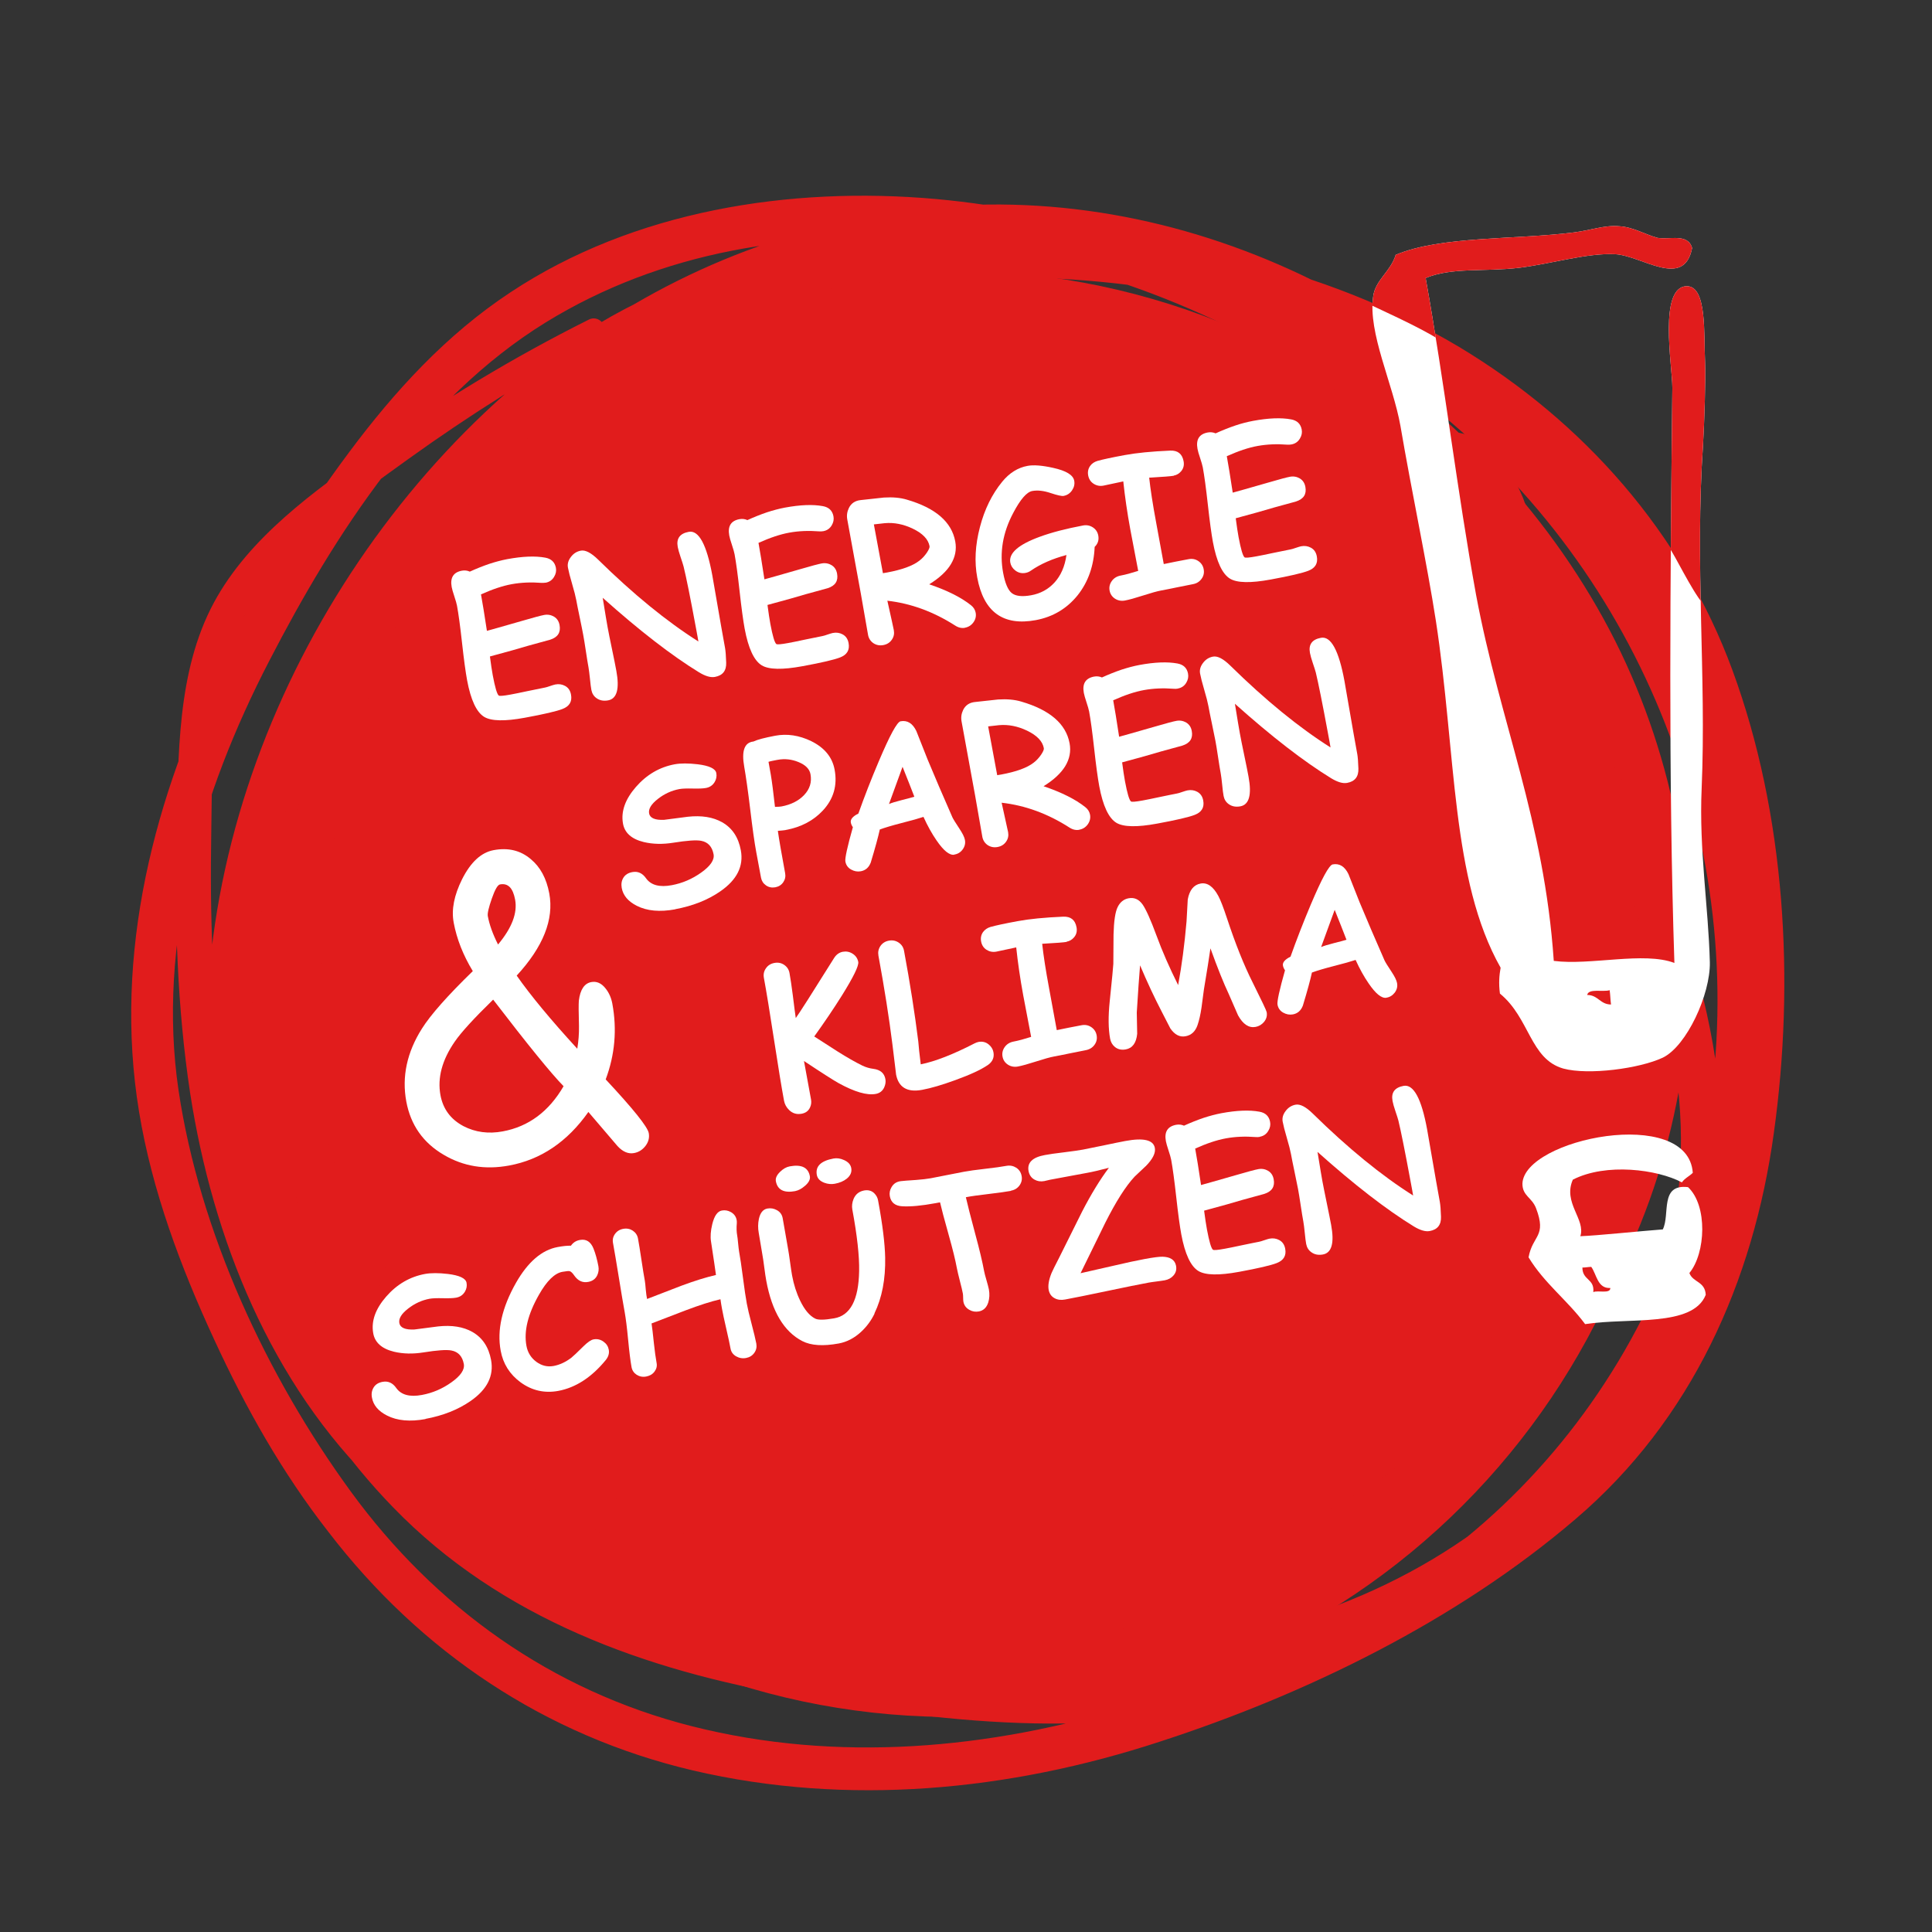 <svg xmlns="http://www.w3.org/2000/svg" xmlns:xlink="http://www.w3.org/1999/xlink" id="a" viewBox="0 0 283.5 283.5"><rect x="0" y="0" width="283.5" height="283.5" fill="#333333" stroke="none"/><defs><clipPath id="b"><rect x="-15.9" y="-13.5" width="312.5" height="351.1" style="fill:none; stroke-width:0px;"></rect></clipPath><clipPath id="c"><rect x="-15.9" y="-13.5" width="312.5" height="351.1" style="fill:none; stroke-width:0px;"></rect></clipPath><clipPath id="d"><rect x="-15.9" y="-13.5" width="312.5" height="351.1" style="fill:none; stroke-width:0px;"></rect></clipPath><clipPath id="e"><rect x="-15.9" y="-13.5" width="312.5" height="351.1" style="fill:none; stroke-width:0px;"></rect></clipPath><clipPath id="f"><rect x="-15.9" y="-13.5" width="312.5" height="351.1" style="fill:none; stroke-width:0px;"></rect></clipPath><clipPath id="g"><rect x="-15.9" y="-13.5" width="312.5" height="351.1" style="fill:none; stroke-width:0px;"></rect></clipPath><clipPath id="h"><rect x="-15.9" y="-13.5" width="312.5" height="351.1" style="fill:none; stroke-width:0px;"></rect></clipPath><clipPath id="i"><path d="m199.5,44c2.6,1.2,9,4.1,11.6,5.8,2.6,1.6,33,29.5,33.8,30.5s3.3,6.3,5,8.3c1.6,2,15.8-9.1,15.8-9.1L296.5,3s-102.8-16.2-104.2-16.4c1,.4,7.2,57.4,7.2,57.4m-7.2-57.5h0" style="fill:none; stroke-width:0px;"></path></clipPath><clipPath id="j"><path d="m199.5,44c2.6,1.2,9,4.1,11.6,5.8,2.6,1.6,33,29.5,33.8,30.5s3.3,6.3,5,8.3c1.6,2,15.8-9.1,15.8-9.1L296.5,3s-102.8-16.2-104.2-16.4c1,.4,7.2,57.4,7.2,57.4m-7.2-57.5h0" style="fill:none; stroke-width:0px;"></path></clipPath></defs><g style="clip-path:url(#b);"><path d="m159.9,250c57.5-11.2,95.1-66.9,83.9-124.4-11.1-57.5-66.8-95.1-124.3-83.9S24.4,108.6,35.6,166.1c11.1,57.5,66.8,95,124.3,83.9" style="fill:#e11c1c; stroke-width:0px;"></path></g><g style="clip-path:url(#c);"><path d="m141.3,36.2c-54.5,0-98.9,44.4-98.9,98.9s44.4,98.9,98.9,98.9,98.9-44.4,98.9-98.9c0-54.6-44.4-98.9-98.9-98.9m0,199.9c-55.7,0-101-45.3-101-101s45.3-101,101-101,101,45.3,101,101-45.3,101-101,101" style="fill:#e11c1c; stroke-width:0px;"></path></g><g style="clip-path:url(#d);"><path d="m86.4,46.9c-11,5.5-21.6,11.9-31.6,19-8.7,6.2-18.2,12.9-23.4,22.5-5.5,10.2-5.2,22.6-5.5,33.8-.3,12.8.1,25.6,2,38.2,3.3,21.3,11.8,42.6,27.5,57.8,15.7,15.3,37.3,22,58.7,23.9,40.5,3.6,87.8-6.6,113.9-40.3,24.3-31.2,26.2-76.7,7.3-111-19.5-35.4-58.2-58-98-61.6-21.4-1.9-44.3,1.7-62.4,13.7-9.4,6.2-17,14.5-23.7,23.5-7,9.4-13.2,19.3-18.3,29.7-10.3,20.7-16.3,43.9-12.5,67,1.9,11.6,6.1,22.8,11,33.4,4.6,10,10,19.6,16.8,28.3,13.5,17.6,31.8,29.9,53.5,35,22.7,5.3,46.4,3,68.4-4.2,21.6-7,43.7-17.8,61.1-32.7,17-14.5,26.1-34.8,29.1-56.7,3.1-22.3,1.7-46.7-6.1-67.9-7.4-20.1-21.8-36.4-40.1-47.4-20-11.9-43.5-16.8-66.6-16.8-23.8-.1-47.9,3.6-67.1,18.5-34.1,26.4-55.5,72.4-48.9,115.3,3.1,19.8,12.2,38.9,26.2,53.3,15.8,16.3,37,23.9,58.9,27.7,23.1,4.1,47.4,6.8,70.1-.8,18.9-6.3,35.9-18.2,48.3-33.8,27.5-34.6,30.2-84.4,9.5-123-18.4-34.4-54.7-59.5-94.1-61.2-38.6-1.7-78.3,19.9-95.9,54.8-5.4,10.8-8.7,22.5-10.8,34.4-2,11.5-3.3,23.3-3,35,.6,21.9,7.4,42.7,22.5,58.8,28.5,30.4,76.8,41,116.7,33.6,20.9-3.9,40.8-13.9,54.8-30.2,14.2-16.5,20.1-37.4,17.3-59-3.1-23.6-14.5-44.5-25.7-65.1-1.6-3-6.1-.3-4.5,2.6,10.8,19.8,21.9,41.6,24.4,64.3,2.3,20.5-4,40-18,55-28.8,31-77.1,33.8-115.4,21.6-17.5-5.6-34.3-14.9-46.6-28.7-14-15.7-19.4-36-19.3-56.8.1-21.9,3.9-45.9,14.5-65.2,8.8-16.1,22.7-28.9,38.9-37.4,16-8.5,34.4-12.6,52.5-11.3,18.4,1.2,36.1,8.1,51.2,18.6,32.8,22.7,51.1,61.6,47.6,101.4-3.5,39.6-30.5,74.9-68.9,86.5-21.4,6.5-44.5,3.6-66.1-.3-20.8-3.8-40.7-11.2-55.4-26.9-27.9-29.8-30.6-74-14.2-109.9,8.6-18.8,21.8-36.8,38.6-49.2,18.4-13.5,41.5-16.3,63.7-16,21.9.3,44,5.2,62.8,16.7,17.4,10.7,30.6,26.6,37,46.1,6.6,20.1,7.9,43.1,4.6,63.9-3.3,21-12.5,39.5-29.3,52.9-8.3,6.7-17.7,12.1-27.2,17-10,5.2-20.4,9.7-31.2,13-20.8,6.4-43.2,8.4-64.5,3-20.5-5.2-37.6-17.4-50-34.4s-22.2-38.1-25.3-58.9c-3.2-21.7,3.3-43.7,13.3-63,9.6-18.6,22.4-38.5,40.6-49.7,33.8-20.8,80-13.1,112,7.3,15.8,10.1,29.3,23.9,38.2,40.4,8.7,16.2,12.4,34.8,11.2,53.2-1.2,18.3-7.6,36.7-19.2,51-12.3,15.2-29.6,25.3-48.2,31-19.1,5.9-39.7,7.7-59.6,6-20.4-1.7-41.1-8.2-55.9-22.9-14.7-14.6-22.4-34.8-25.6-55-1.9-11.9-2.2-24.1-2-36.1.2-11.2-.3-24,6-33.8,5.5-8.6,14.8-15.2,23-21.1,8.9-6.4,18.3-12.3,28-17.6,1.8-1,.2-3.7-1.6-2.8" style="fill:#e11c1c; stroke-width:0px;"></path></g><g style="clip-path:url(#e);"><path d="m223.1,93.6c3.5-5.2,2.6-14.9.4-20.5-1.9-4.7-6.1-10.5-11.8-9.6-.9.1-1,1.3-.5,1.9,3.6,3.8,7.4,6,9,11.4.9,2.9,1.1,5.9,1.1,8.9,0,2.7-.4,5.3.7,7.9.2.3.8.5,1.1,0" style="fill:#e11c1c; stroke-width:0px;"></path></g><g style="clip-path:url(#f);"><path d="m222.4,83.4c-.9,5.1-.8,11.1,1.8,15.7.4.8,1.5.2,1.4-.6-.9-5-2-9.7-1.9-14.9,0-.7-1.2-.9-1.3-.2" style="fill:#e11c1c; stroke-width:0px;"></path></g><g style="isolation:isolate;"><g style="isolation:isolate;"><path d="m80.04,85.5c-.18.03-.37.04-.58.03-1.53-.12-2.98-.06-4.36.19-.67.12-1.39.31-2.14.56-.75.25-1.55.57-2.38.94.22,1.2.51,2.98.87,5.35.5-.13,2.22-.62,5.18-1.47,1.68-.49,2.76-.78,3.21-.86.53-.1,1.02-.01,1.46.25.44.27.71.68.81,1.24.2,1.07-.26,1.78-1.38,2.14-.71.19-1.77.48-3.17.87-1.25.38-3.14.91-5.67,1.59.15,1.15.29,2.08.42,2.78.33,1.76.62,2.74.87,2.95.12.1.7.05,1.73-.14.56-.1,1.39-.27,2.51-.51,1.12-.23,1.95-.4,2.51-.51.18-.03.44-.11.78-.23.34-.12.6-.19.77-.23.52-.1.99-.03,1.42.2.48.25.78.68.89,1.29.19,1.01-.23,1.71-1.24,2.1-.87.34-2.71.77-5.54,1.29-2.93.54-4.91.5-5.95-.12-1.14-.69-1.98-2.49-2.52-5.39-.22-1.2-.47-3.03-.74-5.47-.27-2.45-.52-4.27-.74-5.46-.06-.31-.19-.77-.39-1.37-.2-.6-.33-1.05-.39-1.37-.25-1.37.25-2.17,1.51-2.4.4-.07.78-.03,1.15.14.99-.45,1.95-.83,2.86-1.14.92-.3,1.79-.53,2.63-.69,2.26-.42,4.12-.49,5.58-.22.88.16,1.4.66,1.56,1.48.09.47,0,.91-.26,1.33-.28.48-.7.77-1.26.87Z" style="fill:#fff; stroke-width:0px;"></path></g><g style="isolation:isolate;"><path d="m106.39,95.06c.08.45.14,1.17.17,2.17.04,1.19-.51,1.89-1.65,2.1-.63.12-1.4-.11-2.33-.67-4.04-2.48-8.75-6.12-14.14-10.94.38,2.35.62,3.78.72,4.31.13.71.34,1.78.64,3.2.3,1.42.51,2.49.64,3.2.49,2.65.09,4.1-1.2,4.34-.66.12-1.22.02-1.69-.31-.42-.29-.67-.7-.77-1.21-.07-.36-.14-.91-.21-1.65-.08-.74-.15-1.29-.21-1.65-.1-.53-.23-1.33-.39-2.4-.16-1.07-.29-1.86-.39-2.39-.1-.57-.28-1.42-.51-2.55-.24-1.14-.41-1.99-.51-2.55-.1-.54-.3-1.33-.61-2.38-.31-1.05-.51-1.84-.61-2.38-.1-.54.04-1.06.43-1.57.38-.51.87-.82,1.47-.93.66-.12,1.51.32,2.53,1.32,5.16,5.07,10.06,9.07,14.71,12.01-.04-.29-.17-.97-.37-2.05-.82-4.43-1.42-7.41-1.8-8.94-.07-.26-.21-.73-.45-1.42-.21-.61-.34-1.1-.41-1.46-.23-1.24.31-1.98,1.62-2.22,1.46-.27,2.62,1.85,3.45,6.37.02.1.14.81.37,2.13.79,4.58,1.29,7.42,1.5,8.53Z" style="fill:#fff; stroke-width:0px;"></path></g><g style="isolation:isolate;"><path d="m120.75,77.95c-.18.03-.37.04-.58.02-1.53-.12-2.98-.06-4.35.19-.67.12-1.39.31-2.14.56-.75.25-1.54.57-2.38.94.22,1.2.51,2.98.87,5.35.5-.13,2.22-.62,5.18-1.47,1.68-.49,2.76-.78,3.21-.86.53-.1,1.02-.01,1.46.25.44.27.71.68.81,1.24.2,1.07-.26,1.78-1.37,2.14-.71.19-1.77.48-3.17.87-1.25.38-3.14.91-5.67,1.59.15,1.15.29,2.08.42,2.78.33,1.76.62,2.74.87,2.95.12.1.7.05,1.73-.14.56-.1,1.4-.27,2.51-.51,1.12-.23,1.96-.4,2.51-.51.18-.03.44-.11.78-.23.34-.12.6-.19.77-.23.52-.1.99-.03,1.42.2.48.25.78.68.89,1.29.19,1.01-.23,1.71-1.24,2.1-.87.34-2.71.77-5.54,1.29-2.93.54-4.91.5-5.95-.12-1.14-.69-1.98-2.49-2.52-5.39-.22-1.2-.47-3.03-.74-5.47-.27-2.45-.52-4.27-.74-5.46-.06-.31-.19-.77-.39-1.37-.2-.6-.33-1.05-.39-1.37-.25-1.37.25-2.17,1.51-2.4.4-.07.78-.03,1.15.14.99-.45,1.95-.83,2.86-1.14.92-.3,1.79-.53,2.63-.69,2.26-.42,4.12-.49,5.58-.22.89.16,1.4.66,1.56,1.48.09.47,0,.91-.25,1.33-.28.48-.7.77-1.26.87Z" style="fill:#fff; stroke-width:0px;"></path></g><g style="isolation:isolate;"><path d="m141.61,92.12c-.48.09-.96-.01-1.44-.32-3.2-2.05-6.52-3.26-9.96-3.65.58,2.6.9,4.04.95,4.33.09.51,0,.98-.3,1.4-.29.42-.71.68-1.25.78s-1.02,0-1.45-.28c-.42-.29-.68-.69-.78-1.2-.12-.67-.3-1.68-.53-3.03-.23-1.35-.41-2.36-.53-3.03l-1.99-10.88c-.11-.58-.03-1.15.23-1.69.34-.7.93-1.09,1.75-1.17,2.21-.24,3.35-.36,3.4-.37,1.29-.08,2.41.02,3.37.31,4.19,1.22,6.56,3.26,7.09,6.12.22,1.18,0,2.29-.63,3.34s-1.7,2.04-3.19,2.96c2.63.89,4.67,1.91,6.13,3.07.38.3.61.67.69,1.11.09.5-.02.97-.33,1.4s-.73.7-1.25.79Zm-11.78-15.35c-.07,0-.61.07-1.6.18l1.33,7.16c.23-.03.42-.07.6-.1,2.2-.41,3.78-.98,4.74-1.73.42-.32.78-.71,1.09-1.16.31-.46.45-.79.41-.98-.19-1.01-1-1.86-2.45-2.56-1.38-.66-2.75-.93-4.11-.81Z" style="fill:#fff; stroke-width:0px;"></path></g><g style="isolation:isolate;"><path d="m160.63,80.24c-.12,2.79-.95,5.16-2.5,7.11-1.58,1.96-3.63,3.18-6.15,3.65-2.39.44-4.3.14-5.73-.9-1.43-1.04-2.38-2.82-2.85-5.35-.43-2.3-.3-4.76.39-7.39.68-2.63,1.78-4.85,3.28-6.68,1.05-1.28,2.29-2.06,3.72-2.32.87-.16,2.12-.07,3.73.29,1.92.42,2.95,1.04,3.11,1.89.09.49-.01.95-.31,1.4s-.72.73-1.25.83c-.27.05-.91-.09-1.93-.43s-1.9-.43-2.67-.29c-.81.15-1.74,1.22-2.79,3.22-1.54,2.9-2.03,5.83-1.48,8.79.28,1.5.69,2.48,1.23,2.94.57.48,1.53.59,2.87.35,1.38-.25,2.51-.87,3.41-1.84.95-1.03,1.55-2.39,1.78-4.07-2.05.55-3.79,1.31-5.21,2.29-.25.18-.52.29-.8.34-.56.1-1.06-.02-1.5-.36-.4-.31-.64-.69-.73-1.16-.25-1.38,1.19-2.64,4.34-3.79,1.78-.65,3.89-1.19,6.33-1.65.54-.1,1.02,0,1.45.28s.69.68.79,1.19c.12.66-.05,1.21-.53,1.67Z" style="fill:#fff; stroke-width:0px;"></path></g><g style="isolation:isolate;"><path d="m172.24,69.81c-.43.08-1.64.17-3.61.28.18,1.68.52,3.89,1.03,6.63l1.11,6.05c1.19-.25,2.41-.49,3.65-.72.54-.1,1.02,0,1.44.29.42.29.68.69.77,1.2.09.5,0,.97-.31,1.39-.3.42-.72.69-1.27.79-.51.1-1.28.25-2.31.46-1.02.21-1.79.37-2.31.46-.61.11-1.5.36-2.68.74-1.18.38-2.08.63-2.68.74-.55.1-1.04,0-1.47-.28-.43-.29-.69-.68-.78-1.19-.09-.5.02-.97.33-1.4s.76-.7,1.33-.8c.65-.12,1.5-.35,2.54-.68-.21-1.06-.6-3.09-1.16-6.09-.45-2.44-.79-4.79-1.03-7.04l-2.91.62c-.54.1-1.02,0-1.45-.28-.43-.28-.69-.69-.79-1.21-.1-.53,0-.99.28-1.39.26-.37.63-.61,1.09-.75.75-.21,2.08-.5,3.98-.85,1.71-.32,3.94-.54,6.7-.66,1.1-.04,1.75.48,1.95,1.56.11.58-.02,1.07-.37,1.48-.29.34-.65.55-1.08.63Z" style="fill:#fff; stroke-width:0px;"></path></g><g style="isolation:isolate;"><path d="m189.48,65.22c-.18.03-.37.04-.58.03-1.53-.12-2.98-.06-4.36.19-.67.12-1.39.31-2.14.56-.75.25-1.54.57-2.38.94.22,1.2.51,2.98.87,5.35.5-.13,2.22-.62,5.18-1.47,1.68-.49,2.76-.78,3.21-.86.53-.1,1.02-.01,1.46.25.44.27.71.68.81,1.24.2,1.07-.26,1.78-1.38,2.14-.71.19-1.77.48-3.17.87-1.25.38-3.14.91-5.67,1.59.15,1.15.29,2.08.42,2.78.33,1.76.62,2.74.87,2.95.12.1.7.05,1.73-.14.56-.1,1.39-.27,2.51-.51,1.12-.23,1.96-.4,2.51-.51.18-.03.44-.11.78-.23.34-.12.6-.19.77-.23.52-.1.99-.03,1.42.2.48.25.78.68.89,1.29.19,1.01-.23,1.71-1.24,2.1-.87.34-2.71.77-5.54,1.29-2.93.54-4.91.5-5.95-.12-1.14-.69-1.98-2.49-2.52-5.39-.22-1.2-.47-3.03-.74-5.47-.27-2.44-.52-4.27-.74-5.46-.06-.31-.19-.77-.39-1.37-.21-.6-.33-1.05-.39-1.37-.25-1.37.25-2.17,1.51-2.4.4-.07.78-.03,1.15.13.99-.45,1.95-.83,2.86-1.14s1.79-.53,2.63-.69c2.26-.42,4.12-.49,5.58-.22.89.16,1.4.66,1.56,1.48.09.47,0,.91-.26,1.33-.28.48-.7.77-1.26.87Z" style="fill:#fff; stroke-width:0px;"></path></g></g><g style="isolation:isolate;"><g style="isolation:isolate;"><path d="m99.1,133.43c-2.28.42-4.17.25-5.67-.52-1.26-.64-2-1.51-2.2-2.62-.1-.57-.02-1.07.25-1.5.27-.44.71-.71,1.31-.82.81-.15,1.48.15,2.01.91.72,1.01,1.98,1.35,3.78,1.01,1.55-.29,2.98-.9,4.3-1.84,1.37-.97,1.98-1.87,1.83-2.69-.21-1.13-.82-1.79-1.82-1.98-.71-.14-2.08-.04-4.09.28-1.56.25-3.01.22-4.34-.1-1.8-.44-2.82-1.36-3.05-2.75-.3-1.76.34-3.54,1.91-5.34,1.57-1.8,3.47-2.91,5.69-3.32.88-.16,2-.16,3.37,0,1.7.21,2.61.64,2.73,1.29.09.47,0,.91-.25,1.33-.29.47-.71.76-1.28.86-.42.08-1.07.1-1.94.08-.87-.02-1.53,0-1.96.08-1.16.22-2.21.71-3.15,1.45-.97.76-1.4,1.46-1.28,2.12.06.34.28.59.65.75.37.16.89.22,1.56.19,1.16-.15,2.32-.3,3.47-.45,2.02-.22,3.7.05,5.04.81,1.48.84,2.39,2.21,2.74,4.12.43,2.32-.57,4.32-2.99,6-1.84,1.28-4.06,2.16-6.65,2.64Z" style="fill:#fff; stroke-width:0px;"></path></g><g style="isolation:isolate;"><path d="m115.29,121.8c-.15.03-.54.07-1.15.12.18,1.27.54,3.34,1.07,6.21.09.48,0,.92-.27,1.32-.27.4-.66.65-1.17.75-.51.09-.97,0-1.37-.28-.4-.28-.64-.66-.73-1.13l-.7-3.76c-.26-1.39-.55-3.47-.88-6.24-.34-2.81-.64-4.89-.88-6.26-.42-2.34.02-3.58,1.35-3.72.29-.14.7-.28,1.23-.42.53-.14,1.18-.28,1.96-.43,1.76-.33,3.52-.06,5.28.79,1.95.96,3.1,2.35,3.44,4.19.43,2.3-.15,4.3-1.72,5.99-1.4,1.5-3.21,2.45-5.45,2.86Zm-1.21-10.3c-.29.05-.54.1-.76.15-.22.04-.4.09-.55.14.08.42.19,1.06.34,1.9.17,1,.37,2.57.61,4.71.47-.01.78-.03.94-.06,1.4-.26,2.5-.81,3.31-1.65.86-.89,1.18-1.92.96-3.09-.14-.76-.73-1.36-1.77-1.78-1-.41-2.02-.52-3.07-.32Z" style="fill:#fff; stroke-width:0px;"></path></g><g style="isolation:isolate;"><path d="m140.03,125.42c-.71.11-1.58-.6-2.61-2.11-.67-.97-1.31-2.12-1.91-3.44-.65.22-1.72.52-3.21.9-1.4.36-2.47.68-3.2.95-.23,1.07-.67,2.68-1.33,4.86-.28.72-.76,1.14-1.46,1.27-.49.09-.97,0-1.43-.26-.46-.26-.74-.66-.83-1.18-.08-.46.28-2.13,1.1-5.03-.18-.25-.28-.51-.31-.75-.04-.44.33-.86,1.12-1.25.87-2.45,1.86-5,2.99-7.66,1.62-3.82,2.68-5.78,3.2-5.88.99-.18,1.76.29,2.31,1.42.36.93.91,2.32,1.65,4.17,1.03,2.49,2.25,5.32,3.65,8.51.11.24.45.79,1.02,1.65.47.71.74,1.26.81,1.65.1.52-.02.99-.34,1.42s-.74.67-1.24.74Zm-7.59-12.9c-.48,1.33-1.14,3.15-1.99,5.46.39-.17,1-.35,1.85-.57,1-.25,1.62-.42,1.87-.5-.43-1.13-1.01-2.59-1.73-4.39Z" style="fill:#fff; stroke-width:0px;"></path></g><g style="isolation:isolate;"><path d="m158.38,121.76c-.48.09-.96-.01-1.44-.32-3.19-2.05-6.51-3.26-9.96-3.65.58,2.6.9,4.04.95,4.32.09.51,0,.98-.3,1.4-.29.42-.71.68-1.25.78-.54.1-1.02,0-1.45-.28-.42-.29-.68-.69-.78-1.2-.12-.67-.3-1.68-.53-3.03-.23-1.35-.41-2.36-.53-3.03l-1.99-10.88c-.11-.58-.03-1.15.23-1.69.34-.7.93-1.09,1.75-1.17,2.21-.24,3.35-.36,3.4-.37,1.29-.08,2.41.02,3.38.31,4.19,1.22,6.56,3.26,7.09,6.12.22,1.18,0,2.29-.63,3.34-.64,1.05-1.7,2.04-3.19,2.96,2.63.89,4.67,1.91,6.13,3.07.38.3.61.67.69,1.11.09.5-.02.97-.33,1.41-.31.43-.73.7-1.25.79Zm-11.78-15.35c-.07,0-.61.07-1.6.18l1.33,7.16c.23-.03.43-.07.6-.1,2.2-.41,3.78-.98,4.74-1.73.42-.32.78-.71,1.09-1.16.31-.46.45-.79.41-.98-.19-1.01-1-1.86-2.45-2.56-1.38-.66-2.75-.93-4.11-.81Z" style="fill:#fff; stroke-width:0px;"></path></g><g style="isolation:isolate;"><path d="m172.81,101.05c-.18.03-.37.04-.58.02-1.53-.12-2.98-.06-4.36.19-.67.12-1.39.31-2.14.56-.75.25-1.54.57-2.38.94.22,1.2.51,2.98.87,5.35.5-.13,2.22-.62,5.18-1.47,1.68-.49,2.76-.78,3.21-.86.53-.1,1.01-.01,1.46.25.44.27.71.68.81,1.24.2,1.07-.26,1.78-1.38,2.14-.71.19-1.77.48-3.17.87-1.25.38-3.14.91-5.67,1.59.15,1.15.29,2.08.42,2.78.33,1.76.62,2.74.87,2.95.12.1.7.05,1.73-.14.56-.1,1.39-.27,2.51-.51,1.12-.24,1.96-.4,2.51-.51.18-.03.44-.11.78-.23.34-.12.6-.19.77-.23.52-.1.99-.03,1.42.2.48.26.78.68.89,1.29.19,1.01-.23,1.71-1.24,2.1-.87.34-2.72.77-5.55,1.29-2.93.54-4.91.5-5.95-.12-1.14-.69-1.98-2.49-2.52-5.39-.22-1.2-.47-3.03-.74-5.47s-.52-4.27-.74-5.46c-.06-.31-.19-.77-.39-1.37-.2-.6-.33-1.06-.39-1.37-.25-1.37.25-2.16,1.51-2.4.39-.07.78-.03,1.15.13.99-.45,1.95-.83,2.86-1.14.92-.3,1.79-.53,2.63-.69,2.26-.42,4.12-.49,5.58-.22.88.16,1.4.65,1.56,1.48.09.47,0,.91-.25,1.33-.28.48-.7.77-1.26.87Z" style="fill:#fff; stroke-width:0px;"></path></g><g style="isolation:isolate;"><path d="m199.16,110.61c.08.45.14,1.17.17,2.17.04,1.19-.51,1.89-1.65,2.1-.63.12-1.4-.11-2.33-.67-4.04-2.48-8.75-6.12-14.14-10.94.38,2.35.62,3.78.72,4.31.13.71.34,1.78.64,3.2.3,1.42.51,2.49.64,3.2.49,2.65.09,4.1-1.2,4.34-.66.12-1.22.02-1.69-.31-.42-.29-.67-.7-.77-1.21-.07-.36-.14-.91-.21-1.65s-.15-1.29-.21-1.65c-.1-.53-.23-1.33-.39-2.39-.16-1.07-.29-1.87-.39-2.4-.11-.57-.28-1.42-.52-2.55-.24-1.13-.41-1.99-.51-2.55-.1-.54-.3-1.33-.61-2.38-.31-1.05-.51-1.84-.61-2.38-.1-.54.04-1.06.43-1.57.38-.51.87-.82,1.47-.93.67-.12,1.51.32,2.53,1.32,5.16,5.07,10.06,9.07,14.71,12.01-.04-.29-.17-.97-.37-2.05-.82-4.43-1.42-7.41-1.79-8.94-.07-.26-.21-.73-.45-1.42-.21-.61-.34-1.1-.41-1.46-.23-1.24.31-1.98,1.62-2.22,1.46-.27,2.62,1.85,3.45,6.37.02.1.14.81.37,2.14.79,4.57,1.29,7.42,1.5,8.53Z" style="fill:#fff; stroke-width:0px;"></path></g></g><g style="isolation:isolate;"><path d="m66.57,135.35c-.35-1.88.07-3.99,1.24-6.34,1.26-2.5,2.8-3.92,4.62-4.26,2.14-.4,3.96.04,5.46,1.32,1.4,1.16,2.3,2.83,2.71,5.03.71,3.81-.89,7.83-4.78,12.06,2.03,2.9,4.99,6.48,8.89,10.73.18-1.1.27-2.22.25-3.36-.06-1.97-.06-3.2-.02-3.69.2-1.63.81-2.54,1.82-2.73.79-.15,1.49.16,2.09.92.5.62.84,1.37,1,2.23.71,3.81.38,7.52-.97,11.13,4.04,4.33,6.15,6.96,6.32,7.88.12.68-.04,1.3-.48,1.88-.45.58-1.01.93-1.68,1.05-.84.16-1.66-.19-2.43-1.03l-4.27-5c-3.09,4.38-6.97,7-11.64,7.86-3.51.65-6.7.13-9.58-1.57-3.03-1.77-4.86-4.38-5.5-7.83-.67-3.64.09-7.21,2.3-10.7,1.27-2.02,3.76-4.83,7.46-8.43-1.43-2.35-2.36-4.73-2.81-7.14Zm5.8,11.33c-2.83,2.76-4.72,4.82-5.66,6.2-1.85,2.69-2.54,5.29-2.08,7.81.38,2.05,1.5,3.56,3.38,4.56,1.74.9,3.66,1.16,5.76.77,3.79-.7,6.77-2.91,8.93-6.63-1.82-1.86-5.26-6.09-10.33-12.7Zm.71-8.08c2.03-2.43,2.87-4.62,2.51-6.58-.16-.86-.42-1.48-.79-1.85-.37-.37-.84-.5-1.43-.39-.34.06-.74.75-1.2,2.07s-.66,2.17-.59,2.57c.23,1.26.73,2.65,1.5,4.17Z" style="fill:#fff; stroke-width:0px;"></path></g><g style="isolation:isolate;"><g style="isolation:isolate;"><path d="m117.97,155.66l1.04,5.68c.07.4.03.78-.14,1.15-.23.52-.64.83-1.25.94-.71.13-1.32-.05-1.83-.55-.4-.39-.64-.84-.74-1.35-.37-1.99-.86-5-1.48-9.03-.62-4.02-1.11-7.03-1.48-9.02-.09-.5,0-.97.3-1.39.29-.43.71-.69,1.25-.79.54-.1,1.02,0,1.44.29.42.29.68.69.77,1.19.15.81.31,1.91.49,3.3.2,1.62.34,2.72.43,3.31.52-.71,2.39-3.64,5.61-8.79.33-.53.76-.84,1.3-.94.51-.09.99,0,1.44.29s.72.69.82,1.2c.1.56-.7,2.2-2.4,4.93-1.26,2.01-2.62,4.01-4.06,6.01,1.15.74,2.31,1.49,3.47,2.23,1.35.85,2.54,1.53,3.58,2.04.52.25,1.06.41,1.62.48,1.02.13,1.61.63,1.77,1.5.07.39.02.78-.16,1.19-.24.55-.66.88-1.25.99-1.29.24-3.11-.29-5.47-1.59-.7-.39-2.4-1.47-5.08-3.25Z" style="fill:#fff; stroke-width:0px;"></path></g><g style="isolation:isolate;"><path d="m144.91,156.31c-.97.66-2.54,1.39-4.69,2.17-1.97.72-3.6,1.2-4.9,1.44-2.2.41-3.48-.36-3.84-2.29.03.15-.15-1.29-.52-4.32-.49-3.94-1.18-8.3-2.06-13.08-.09-.51,0-.98.29-1.41.29-.42.7-.69,1.24-.79s1.02,0,1.45.29.69.7.78,1.21c.89,4.79,1.58,9.22,2.09,13.3.05.73.17,1.85.36,3.35,2.12-.43,4.76-1.46,7.9-3.08.2-.1.39-.17.58-.21.57-.1,1.06.02,1.49.37.38.31.62.7.7,1.15.14.77-.14,1.41-.86,1.9Z" style="fill:#fff; stroke-width:0px;"></path></g><g style="isolation:isolate;"><path d="m156.54,138.21c-.43.08-1.64.17-3.61.28.18,1.68.52,3.89,1.03,6.62l1.11,6.05c1.19-.25,2.4-.49,3.64-.72.54-.1,1.02,0,1.44.29.42.29.68.69.77,1.19.09.5,0,.97-.31,1.39-.3.42-.72.68-1.27.79-.51.1-1.28.25-2.31.46-1.02.21-1.79.37-2.31.46-.61.11-1.5.36-2.68.74-1.18.38-2.08.63-2.68.74-.55.1-1.04,0-1.47-.28-.43-.29-.69-.68-.78-1.19-.09-.5.02-.97.33-1.4.31-.43.76-.7,1.33-.8.65-.12,1.5-.35,2.54-.68-.21-1.06-.6-3.09-1.16-6.09-.45-2.44-.79-4.79-1.03-7.04l-2.91.62c-.54.1-1.02,0-1.45-.27-.43-.28-.69-.68-.79-1.21-.1-.53,0-.99.28-1.39.27-.36.63-.61,1.09-.75.75-.21,2.08-.5,3.98-.85,1.71-.32,3.94-.54,6.7-.66,1.1-.04,1.75.47,1.95,1.56.11.58-.02,1.07-.37,1.48-.29.34-.65.55-1.08.63Z" style="fill:#fff; stroke-width:0px;"></path></g><g style="isolation:isolate;"><path d="m167.29,141.68c-.13,1.53-.29,3.83-.48,6.9.02,1.05.04,2.09.06,3.12-.13,1.34-.69,2.11-1.68,2.29-.62.11-1.15,0-1.59-.36-.37-.3-.6-.7-.7-1.2-.27-1.46-.29-3.29-.06-5.5.34-3.31.52-5.14.53-5.49,0-1.43.01-2.86.03-4.3.05-1.98.25-3.33.61-4.05.36-.72.89-1.15,1.61-1.28.82-.15,1.5.15,2.04.91.5.71,1.19,2.24,2.05,4.58.83,2.27,1.89,4.69,3.17,7.25.53-2.86.94-5.96,1.23-9.32l.18-3.24c.25-1.37.88-2.16,1.89-2.34.98-.18,1.85.43,2.6,1.83.31.57.73,1.65,1.26,3.25,1.23,3.73,2.49,6.89,3.79,9.47,1.31,2.63,1.99,4.06,2.04,4.31.1.53-.03,1.01-.39,1.45-.34.4-.75.64-1.24.73-.98.18-1.84-.38-2.57-1.7l-1.36-3.12c-.73-1.54-1.63-3.77-2.69-6.71-.18,1.28-.5,3.29-.96,6.05l-.35,2.63c-.15,1.04-.35,1.91-.59,2.6-.32.92-.91,1.47-1.76,1.62-.84.16-1.58-.22-2.22-1.14l-1.22-2.37c-1.13-2.17-2.2-4.47-3.23-6.9Z" style="fill:#fff; stroke-width:0px;"></path></g><g style="isolation:isolate;"><path d="m203.44,146.41c-.72.11-1.58-.6-2.61-2.11-.67-.97-1.31-2.12-1.91-3.44-.65.22-1.71.52-3.21.9-1.4.36-2.47.68-3.2.95-.23,1.07-.67,2.69-1.33,4.86-.28.72-.76,1.15-1.46,1.28-.49.09-.97,0-1.43-.26-.46-.26-.74-.66-.83-1.18-.08-.46.28-2.13,1.1-5.03-.18-.26-.28-.51-.31-.75-.04-.44.33-.85,1.12-1.25.87-2.45,1.86-5,2.98-7.66,1.62-3.82,2.68-5.78,3.21-5.88.99-.18,1.76.29,2.31,1.42.36.93.91,2.32,1.65,4.17,1.03,2.48,2.25,5.32,3.65,8.51.11.24.45.79,1.02,1.65.47.71.74,1.26.81,1.65.1.52-.02.99-.34,1.42-.33.42-.74.67-1.23.74Zm-7.59-12.9c-.48,1.33-1.14,3.15-1.99,5.46.39-.17,1-.35,1.85-.57.99-.25,1.62-.42,1.87-.5-.43-1.13-1.01-2.59-1.73-4.39Z" style="fill:#fff; stroke-width:0px;"></path></g></g><g style="isolation:isolate;"><g style="isolation:isolate;"><path d="m62.45,208.23c-2.28.42-4.17.25-5.67-.52-1.26-.64-2-1.51-2.2-2.62-.11-.57-.02-1.07.25-1.5.27-.44.71-.71,1.31-.82.81-.15,1.48.15,2.01.91.72,1.01,1.98,1.35,3.78,1.01,1.55-.29,2.98-.9,4.3-1.84,1.37-.97,1.98-1.87,1.83-2.7-.21-1.13-.82-1.79-1.82-1.98-.71-.14-2.08-.04-4.09.28-1.56.25-3.01.22-4.34-.1-1.8-.44-2.82-1.36-3.05-2.75-.3-1.76.34-3.54,1.91-5.34,1.57-1.8,3.47-2.91,5.69-3.32.88-.16,2.01-.16,3.37,0,1.7.21,2.61.64,2.73,1.29.09.47,0,.91-.25,1.33-.29.47-.71.76-1.28.86-.42.08-1.07.1-1.94.08-.87-.02-1.53,0-1.96.08-1.16.22-2.21.71-3.15,1.45-.98.76-1.4,1.46-1.28,2.12.06.34.28.59.65.75.37.16.89.22,1.56.19,1.16-.15,2.32-.3,3.47-.45,2.02-.22,3.7.05,5.04.81,1.47.84,2.39,2.21,2.74,4.12.43,2.32-.57,4.32-2.99,6-1.84,1.28-4.06,2.16-6.65,2.64Z" style="fill:#fff; stroke-width:0px;"></path></g><g style="isolation:isolate;"><path d="m86.29,188.11c-.81.15-1.49-.17-2.03-.95-.25-.37-.48-.58-.67-.63-.15-.04-.51,0-1.08.1-1.13.21-2.28,1.33-3.43,3.37-1.62,2.85-2.23,5.34-1.83,7.49.18.98.67,1.76,1.45,2.34.79.58,1.64.78,2.55.61.89-.17,1.75-.57,2.58-1.2.29-.23.89-.8,1.8-1.7.61-.6,1.1-.93,1.46-1,.54-.1,1.03.01,1.48.34.42.3.67.69.76,1.17.1.53-.05,1.04-.44,1.52-2.08,2.54-4.41,4.05-6.97,4.53-2.02.37-3.87-.05-5.53-1.26-1.59-1.17-2.57-2.72-2.92-4.64-.56-3.01.19-6.33,2.24-9.95,1.75-3.07,3.79-4.83,6.12-5.26.4-.07.75-.13,1.08-.16.32-.03.61-.04.87-.04.32-.46.76-.74,1.32-.84.92-.17,1.58.25,1.99,1.26.29.73.53,1.59.72,2.6.08.45.03.88-.16,1.3-.25.55-.7.88-1.35,1Z" style="fill:#fff; stroke-width:0px;"></path></g><g style="isolation:isolate;"><path d="m108.12,179.49c-.06.69-.04,1.28.05,1.77.05.25.09.65.14,1.18.05.54.1.93.14,1.19.16.86.35,2.14.57,3.84.22,1.7.41,2.99.57,3.84.12.66.35,1.63.69,2.92.34,1.29.57,2.26.7,2.92.09.5,0,.95-.29,1.36-.29.41-.69.66-1.21.76-.53.1-1.02.01-1.47-.25-.45-.26-.72-.64-.81-1.13-.12-.66-.33-1.63-.63-2.93s-.51-2.28-.63-2.94c-.09-.51-.17-.97-.22-1.37-1.4.32-3.1.87-5.11,1.63-1.67.63-3.33,1.27-5,1.92.09.57.2,1.54.34,2.89.13,1.19.26,2.16.4,2.91.09.46-.02.88-.31,1.27s-.7.62-1.22.72c-.52.1-.99,0-1.4-.26-.41-.27-.66-.64-.75-1.13-.16-.89-.33-2.22-.5-4.02-.17-1.79-.34-3.13-.5-4.02-.21-1.12-.49-2.82-.86-5.09-.37-2.27-.65-3.96-.86-5.09-.09-.48.01-.92.3-1.32.29-.4.69-.65,1.21-.74.52-.1.99,0,1.4.27.41.28.67.66.76,1.16.13.68.29,1.71.5,3.09.21,1.38.37,2.41.5,3.09.04.22.09.66.14,1.31.06.6.12,1.06.19,1.37l5-1.93c1.96-.73,3.66-1.26,5.11-1.59-.08-.62-.32-2.26-.73-4.94-.11-.7-.05-1.54.19-2.53.3-1.21.76-1.87,1.4-1.99.48-.09.93,0,1.35.24.46.27.74.66.83,1.18.02.13.03.27.02.42Z" style="fill:#fff; stroke-width:0px;"></path></g><g style="isolation:isolate;"><path d="m128.33,192.76c-.49,1.01-1.14,1.9-1.96,2.66-1,.93-2.1,1.5-3.29,1.72-2.29.42-4.07.31-5.35-.35-2.69-1.39-4.46-4.35-5.29-8.87-.08-.43-.18-1.08-.29-1.94-.11-.87-.21-1.51-.29-1.95-.06-.34-.15-.86-.26-1.55-.11-.69-.19-1.2-.26-1.55-.13-.71-.12-1.4.02-2.07.2-.9.61-1.4,1.24-1.52.49-.09.96-.01,1.39.23.48.26.76.65.86,1.18.09.5.23,1.26.4,2.28.18,1.02.31,1.78.4,2.29.08.42.17,1.06.29,1.92s.21,1.5.29,1.92c.25,1.36.65,2.6,1.19,3.71.64,1.33,1.37,2.2,2.2,2.62.43.22,1.36.21,2.78-.04,2.38-.4,3.6-2.72,3.67-6.95.04-2.19-.29-5.2-1-9.02-.09-.5-.03-1.02.18-1.54.29-.7.81-1.11,1.55-1.25.61-.11,1.11.03,1.5.42.29.29.48.64.55,1.04.66,3.55,1,6.35,1.04,8.39.06,3.16-.46,5.88-1.57,8.18Zm-11.62-17.98c-1.67.31-2.62-.17-2.86-1.45-.08-.43.12-.89.61-1.37.46-.45.93-.72,1.43-.81,1.73-.32,2.72.17,2.95,1.46.08.45-.16.92-.72,1.4-.49.42-.96.68-1.41.76Zm5.81-1.08c-.53.1-1.06.05-1.58-.15-.62-.24-.98-.62-1.08-1.14-.23-1.26.58-2.06,2.45-2.41.49-.09,1-.02,1.53.22.62.27.97.66,1.07,1.17.11.6-.11,1.12-.66,1.57-.45.36-1.03.61-1.74.74Z" style="fill:#fff; stroke-width:0px;"></path></g><g style="isolation:isolate;"><path d="m148.33,174.75c-.7.13-1.8.28-3.3.46-1.45.17-2.55.32-3.3.47.23,1.02.69,2.82,1.38,5.4.62,2.28,1.05,4.1,1.3,5.45.06.3.17.75.35,1.34.17.59.29,1.04.35,1.34.12.67.09,1.31-.09,1.9-.24.76-.7,1.2-1.38,1.33-.49.09-.96.02-1.39-.23-.49-.27-.78-.67-.88-1.2-.02-.13-.04-.32-.04-.59,0-.27-.02-.46-.04-.6-.08-.41-.22-1.03-.44-1.86-.21-.83-.36-1.45-.44-1.87-.22-1.2-.62-2.82-1.19-4.84-.65-2.32-1.08-3.93-1.28-4.82l-.7.13c-2,.37-3.62.52-4.85.45-1.04-.06-1.65-.55-1.82-1.49-.08-.46,0-.9.26-1.33.3-.51.75-.8,1.37-.87.32-.04,1.05-.1,2.18-.17.91-.07,1.64-.15,2.18-.25.55-.1,1.37-.26,2.45-.48,1.09-.22,1.91-.38,2.46-.48.68-.13,1.71-.27,3.1-.43,1.38-.16,2.42-.3,3.1-.43.54-.1,1.02,0,1.45.27.43.28.69.68.79,1.19.1.51,0,.98-.3,1.4s-.72.68-1.26.78Z" style="fill:#fff; stroke-width:0px;"></path></g><g style="isolation:isolate;"><path d="m168.1,171.14c-.44.4-.97.9-1.6,1.51-1.31,1.4-2.75,3.67-4.32,6.79-1.19,2.43-2.39,4.87-3.58,7.31l-.04.08c.65-.14,2.22-.5,4.71-1.07,1.95-.46,3.51-.79,4.68-1.01,1.29-.24,2.17-.35,2.64-.34,1.12.03,1.77.45,1.96,1.24.14.59.02,1.09-.36,1.52-.32.37-.75.6-1.28.7-.26.05-.65.1-1.18.17-.53.07-.92.12-1.18.17-1.37.25-3.41.67-6.13,1.24-2.72.57-4.77.99-6.13,1.24-.58.11-1.09.05-1.52-.18-.48-.25-.78-.66-.89-1.24-.12-.65.02-1.47.42-2.46.13-.31.51-1.08,1.15-2.32,1.11-2.24,2.22-4.48,3.34-6.71,1.34-2.59,2.65-4.73,3.93-6.42-1.38.36-2.44.61-3.18.74l-5.44,1.01c-.1.02-.24.05-.43.1-.19.05-.33.08-.43.1-.53.1-1.01.03-1.43-.21-.48-.26-.77-.68-.88-1.26-.23-1.23.57-2.02,2.39-2.35.62-.12,1.55-.25,2.8-.4,1.25-.15,2.18-.29,2.8-.4.69-.13,1.72-.34,3.1-.63,1.37-.29,2.41-.5,3.1-.63,2.68-.5,4.12-.16,4.34,1.01.14.75-.31,1.64-1.34,2.69Z" style="fill:#fff; stroke-width:0px;"></path></g><g style="isolation:isolate;"><path d="m184.83,166.83c-.18.03-.37.04-.58.02-1.53-.12-2.98-.06-4.35.19-.67.12-1.39.31-2.14.56s-1.54.57-2.38.94c.22,1.2.51,2.98.86,5.35.5-.13,2.22-.62,5.18-1.47,1.68-.49,2.76-.78,3.21-.86.53-.1,1.02-.01,1.46.25.44.27.71.68.81,1.24.2,1.07-.26,1.78-1.37,2.14-.71.19-1.77.48-3.17.87-1.25.38-3.14.91-5.67,1.59.15,1.15.29,2.08.42,2.78.33,1.76.62,2.75.87,2.95.12.1.7.05,1.73-.14.56-.1,1.39-.27,2.51-.51,1.12-.24,1.96-.4,2.51-.51.18-.03.44-.11.78-.23.34-.12.6-.19.77-.23.52-.1.99-.03,1.42.2.48.25.78.68.89,1.28.19,1.01-.23,1.71-1.24,2.1-.87.34-2.71.77-5.54,1.29-2.93.54-4.91.5-5.95-.12-1.14-.69-1.98-2.49-2.52-5.39-.22-1.2-.47-3.03-.74-5.47-.27-2.44-.52-4.26-.74-5.46-.06-.31-.19-.77-.39-1.37-.2-.6-.33-1.06-.39-1.37-.25-1.37.25-2.16,1.51-2.4.4-.07.78-.03,1.15.13.99-.45,1.95-.83,2.86-1.14.92-.3,1.79-.53,2.63-.69,2.26-.42,4.12-.49,5.58-.22.89.16,1.4.66,1.56,1.48.09.47,0,.91-.26,1.33-.28.48-.7.77-1.26.87Z" style="fill:#fff; stroke-width:0px;"></path></g><g style="isolation:isolate;"><path d="m211.28,176.37c.08.45.14,1.17.17,2.17.04,1.19-.51,1.89-1.65,2.1-.63.12-1.4-.11-2.33-.67-4.04-2.48-8.75-6.12-14.14-10.94.38,2.35.62,3.78.72,4.31.13.71.35,1.78.64,3.2s.51,2.49.64,3.2c.49,2.65.09,4.1-1.2,4.34-.66.12-1.22.02-1.69-.32-.42-.29-.67-.7-.77-1.21-.07-.36-.14-.91-.21-1.65s-.15-1.29-.21-1.65c-.1-.53-.23-1.33-.39-2.39-.16-1.07-.29-1.87-.39-2.4-.11-.57-.28-1.42-.52-2.55s-.41-1.99-.51-2.55c-.1-.54-.3-1.33-.61-2.38-.31-1.05-.51-1.84-.61-2.38-.1-.54.04-1.06.43-1.57.38-.51.87-.82,1.47-.93.67-.12,1.51.32,2.53,1.32,5.16,5.07,10.06,9.07,14.71,12.01-.04-.29-.17-.97-.37-2.05-.82-4.43-1.42-7.41-1.79-8.94-.07-.26-.21-.73-.45-1.42-.21-.61-.34-1.1-.41-1.46-.23-1.24.31-1.98,1.62-2.22,1.46-.27,2.62,1.85,3.45,6.37.02.1.14.81.37,2.13.79,4.57,1.29,7.42,1.5,8.53Z" style="fill:#fff; stroke-width:0px;"></path></g></g><g style="clip-path:url(#g);"><path d="m233.8,189.6c.7-.3,2.5.3,2.5-.6-1.9.1-2-2-2.8-3.1-.4,0-.8.1-1.3.1,0,1.9,1.8,1.6,1.6,3.6m14.6-17.5c-.5.5-1.2.8-1.6,1.4-3.6-1.9-11.1-2.9-16-.4-1.5,3.4,1.9,5.8,1.1,8.3,2.6-.1,8.2-.7,12.1-1,1.1-2.2-.5-6.7,3.7-6.2,2.9,2.7,2.6,9.7.2,12.6.5,1.4,2.3,1.2,2.4,3.2-1.9,4.8-11.3,3.3-17.7,4.3-2.6-3.5-6-6-8.3-9.8.6-3.3,2.7-3,1.1-7.2-.6-1.6-2-1.8-2-3.6.2-6.6,24.3-11.5,25-1.6" style="fill:#fff; stroke-width:0px;"></path></g><g style="clip-path:url(#h);"><path d="m236.4,147.4c-.1-.7-.1-1.4-.2-2.1-1,.3-3.1-.3-3.3.7,1.6,0,1.9,1.4,3.5,1.4m11.9-111c-1.2,6.1-7.4,1.1-11.3.9-4.1-.2-9.3,1.4-14.1,2-5.1.6-9.9-.1-13.7,1.5,2.8,15.6,4.6,31.1,7.4,46.5,3.5,18.7,10,33.1,11.4,53.7,5.4.7,13.2-1.4,17.7.3-.9-27.4-.6-56.9-.3-84.4,0-3.2-2.1-15,2.2-14.9,2.9.1,2.4,7.1,2.6,11.1.1,2.5-.1,8.9-.3,12.2-1.2,17.5.5,33.9-.2,50.4-.4,9,1,17.4,1.2,25.5.1,4.7-3.4,12.3-6.9,14-3.4,1.6-10.9,2.6-14.6,1.6-4.9-1.4-4.9-7.4-9.3-11-.2-1.5-.1-2.7.1-3.8-7.3-12.9-6.5-31.4-9.5-50.9-1.3-8.4-3.6-19.2-5.2-28.6-1.1-6.2-4.8-13.7-4-19,.3-2.4,2.6-3.7,3.3-6.1,6.6-2.8,17.6-2.2,26.2-3.3,2.4-.3,4.5-1.1,6.6-.9,2,.1,3.8,1.2,5.6,1.7,1.8.3,4.5-.7,5.1,1.5" style="fill:#fff; stroke-width:0px;"></path></g><g style="clip-path:url(#i);"><path d="m233.8,189.6c.7-.3,2.5.3,2.5-.6-1.9.1-2-2-2.8-3.1-.4,0-.8.1-1.3.1,0,1.9,1.8,1.6,1.6,3.6m14.6-17.5c-.5.5-1.2.8-1.6,1.4-3.6-1.9-11.1-2.9-16-.4-1.5,3.4,1.9,5.8,1.1,8.3,2.6-.1,8.2-.7,12.1-1,1.1-2.2-.5-6.7,3.7-6.2,2.9,2.7,2.6,9.7.2,12.6.5,1.4,2.3,1.2,2.4,3.2-1.9,4.8-11.3,3.3-17.7,4.3-2.6-3.5-6-6-8.3-9.8.6-3.3,2.7-3,1.1-7.2-.6-1.6-2-1.8-2-3.6.2-6.6,24.3-11.5,25-1.6" style="fill:#e11c1c; stroke-width:0px;"></path></g><g style="clip-path:url(#j);"><path d="m236.4,147.4c-.1-.7-.1-1.4-.2-2.1-1,.3-3.1-.3-3.3.7,1.6,0,1.9,1.4,3.5,1.4m11.9-111c-1.2,6.1-7.4,1.1-11.3.9-4.1-.2-9.3,1.4-14.1,2-5.1.6-9.9-.1-13.7,1.5,2.8,15.6,4.6,31.1,7.4,46.5,3.5,18.7,10,33.1,11.4,53.7,5.4.7,13.2-1.4,17.7.3-.9-27.4-.6-56.9-.3-84.4,0-3.2-2.1-15,2.2-14.9,2.9.1,2.4,7.1,2.6,11.1.1,2.5-.1,8.9-.3,12.2-1.2,17.5.5,33.9-.2,50.4-.4,9,1,17.4,1.2,25.5.1,4.7-3.4,12.3-6.9,14-3.4,1.6-10.9,2.6-14.6,1.6-4.9-1.4-4.9-7.4-9.3-11-.2-1.5-.1-2.7.1-3.8-7.3-12.9-6.5-31.4-9.5-50.9-1.3-8.4-3.6-19.2-5.2-28.6-1.1-6.2-4.8-13.7-4-19,.3-2.4,2.6-3.7,3.3-6.1,6.6-2.8,17.6-2.2,26.2-3.3,2.4-.3,4.5-1.1,6.6-.9,2,.1,3.8,1.2,5.6,1.7,1.8.3,4.5-.7,5.1,1.5" style="fill:#e11c1c; stroke-width:0px;"></path></g></svg>